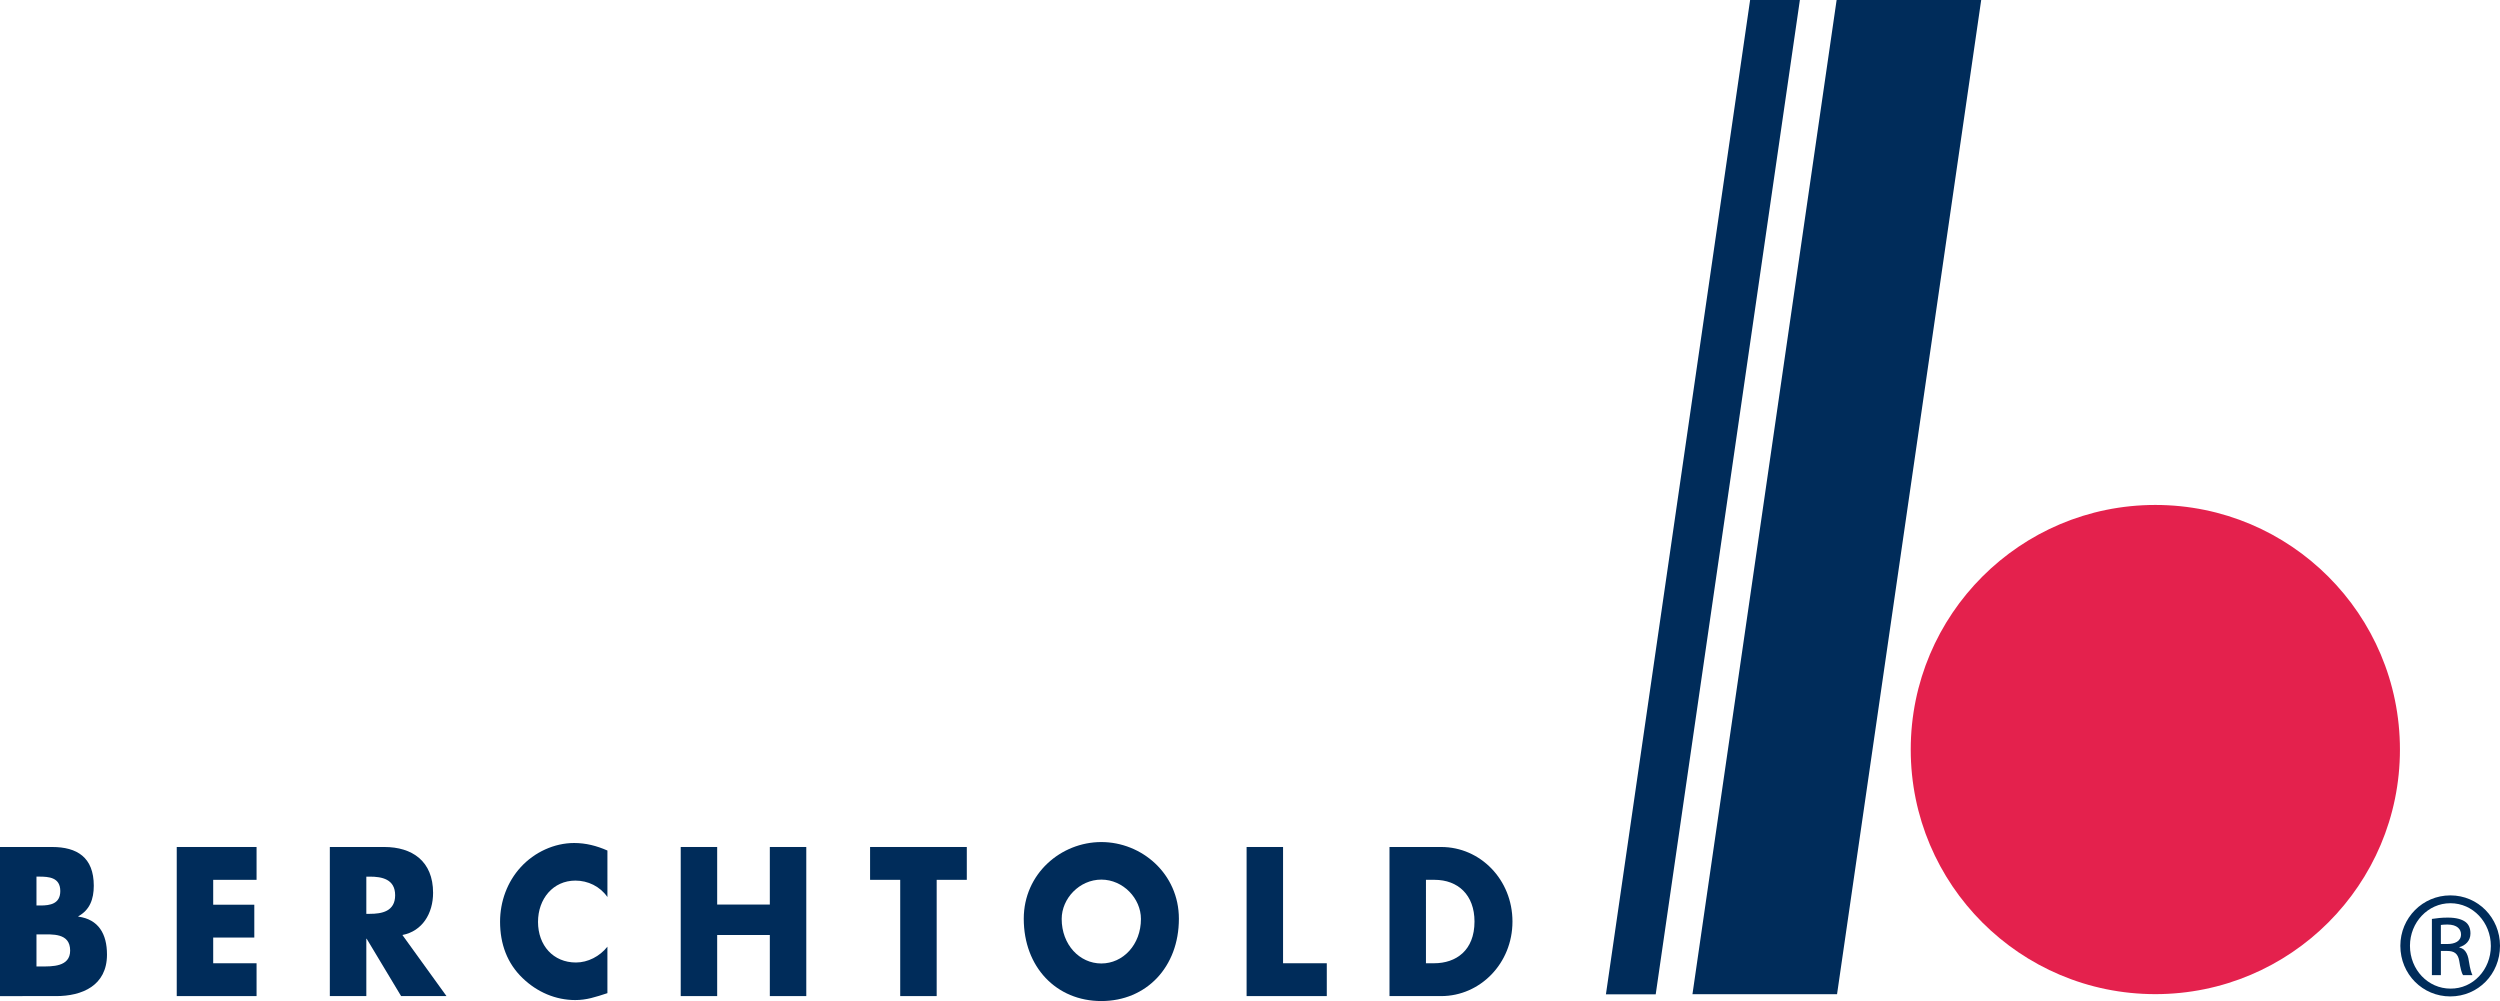 <?xml version="1.0" encoding="utf-8"?>
<!-- Generator: Adobe Illustrator 16.0.0, SVG Export Plug-In . SVG Version: 6.00 Build 0)  -->
<!DOCTYPE svg PUBLIC "-//W3C//DTD SVG 1.1//EN" "http://www.w3.org/Graphics/SVG/1.1/DTD/svg11.dtd">
<svg version="1.1" id="Ebene_1" xmlns="http://www.w3.org/2000/svg" xmlns:xlink="http://www.w3.org/1999/xlink" x="0px" y="0px"
	 width="203.576px" height="81.517px" viewBox="0 0 203.576 81.517" enable-background="new 0 0 203.576 81.517"
	 xml:space="preserve">
<g>
	<polygon fill="#002C5A" points="134.825,80.968 130.771,80.968 142.512,0.001 146.565,0.001 	"/>
	<polygon fill="#002C5A" points="149.591,80.96 137.817,80.96 149.557,0 161.33,0 	"/>
	<path fill="#E4214D" d="M155.592,61.038c0-11.002,8.916-19.92,19.918-19.92c10.999,0,19.918,8.918,19.918,19.92
		c0,10.998-8.918,19.915-19.918,19.915C164.508,80.953,155.592,72.036,155.592,61.038"/>
	<path fill="#002C5A" d="M0,81.112V68.971h4.243c2.029,0,3.394,0.838,3.394,3.157c0,1.094-0.333,1.979-1.257,2.479v0.034
		c1.637,0.225,2.332,1.4,2.332,3.091c0,2.543-2.046,3.381-4.136,3.381H0 M2.97,73.735h0.333c0.79,0,1.606-0.142,1.606-1.174
		c0-1.113-0.924-1.178-1.727-1.178H2.97V73.735z M2.97,78.699h0.38c0.878,0,2.362,0.048,2.362-1.291
		c0-1.466-1.469-1.318-2.438-1.318H2.97V78.699L2.97,78.699z"/>
	<polygon fill="#002C5A" points="17.361,71.645 17.361,73.671 20.708,73.671 20.708,76.345 17.361,76.345 17.361,78.439 
		20.892,78.439 20.892,81.112 14.392,81.112 14.392,68.971 20.892,68.971 20.892,71.645 	"/>
	<path fill="#002C5A" d="M36.358,81.112h-3.696l-2.803-4.668H29.83v4.668h-2.972V68.971h4.44c2.258,0,3.968,1.146,3.968,3.733
		c0,1.679-0.878,3.125-2.499,3.433L36.358,81.112 M29.83,74.414h0.286c0.971,0,2.061-0.194,2.061-1.513
		c0-1.321-1.09-1.516-2.061-1.516H29.83V74.414z"/>
	<path fill="#002C5A" d="M49.461,73.044c-0.606-0.871-1.59-1.337-2.605-1.337c-1.816,0-3.045,1.483-3.045,3.365
		c0,1.917,1.243,3.305,3.09,3.305c0.971,0,1.941-0.501,2.561-1.289v3.785c-0.983,0.32-1.696,0.562-2.62,0.562
		c-1.592,0-3.105-0.646-4.287-1.789c-1.258-1.208-1.834-2.785-1.834-4.591c0-1.656,0.592-3.251,1.684-4.443
		c1.119-1.225,2.74-1.966,4.347-1.966c0.954,0,1.833,0.227,2.711,0.613V73.044"/>
	<polygon fill="#002C5A" points="62.687,73.658 62.687,68.971 65.656,68.971 65.656,81.112 62.687,81.112 62.687,76.137 
		58.4,76.137 58.4,81.112 55.431,81.112 55.431,68.971 58.4,68.971 58.4,73.658 	"/>
	<polygon fill="#002C5A" points="76.274,81.112 73.305,81.112 73.305,71.645 70.851,71.645 70.851,68.971 78.727,68.971 
		78.727,71.645 76.274,71.645 	"/>
	<path fill="#002C5A" d="M95.998,74.814c0,3.931-2.649,6.702-6.317,6.702c-3.667,0-6.316-2.771-6.316-6.702
		c0-3.67,3.03-6.245,6.316-6.245C92.968,68.569,95.998,71.145,95.998,74.814 M86.454,74.831c0,2.095,1.454,3.625,3.227,3.625
		c1.771,0,3.226-1.53,3.226-3.625c0-1.674-1.454-3.204-3.226-3.204C87.908,71.627,86.454,73.157,86.454,74.831"/>
	<polygon fill="#002C5A" points="104.48,78.438 108.041,78.438 108.041,81.112 101.511,81.112 101.511,68.971 104.48,68.971 	"/>
	<path fill="#002C5A" d="M113.147,68.971h4.211c3.182,0,5.803,2.656,5.803,6.072c0,3.413-2.639,6.069-5.803,6.069h-4.211V68.971
		 M116.116,78.438h0.666c1.771,0,3.287-1.03,3.287-3.396c0-2.174-1.349-3.398-3.256-3.398h-0.697V78.438z"/>
	<path fill="#002C5A" d="M199.545,72.912c2.242,0,4.031,1.827,4.031,4.104c0,2.318-1.789,4.123-4.049,4.123
		c-2.245,0-4.066-1.805-4.066-4.123c0-2.277,1.821-4.104,4.066-4.104H199.545 M199.527,73.55c-1.81,0-3.283,1.552-3.283,3.467
		c0,1.952,1.474,3.486,3.301,3.486c1.823,0.018,3.286-1.534,3.286-3.467c0-1.935-1.463-3.486-3.286-3.486H199.527L199.527,73.55z
		 M198.761,79.407h-0.731v-4.579c0.387-0.054,0.749-0.108,1.298-0.108c0.692,0,1.146,0.144,1.422,0.344
		c0.273,0.199,0.42,0.514,0.42,0.948c0,0.604-0.402,0.97-0.895,1.113v0.037c0.403,0.075,0.677,0.437,0.767,1.113
		c0.108,0.713,0.219,0.985,0.291,1.132h-0.765c-0.112-0.146-0.219-0.564-0.312-1.168c-0.106-0.585-0.399-0.802-0.983-0.802h-0.511
		V79.407L198.761,79.407z M198.761,76.871h0.527c0.605,0,1.113-0.22,1.113-0.786c0-0.4-0.292-0.8-1.113-0.8
		c-0.232,0-0.401,0.017-0.527,0.034V76.871z"/>
</g>
</svg>
